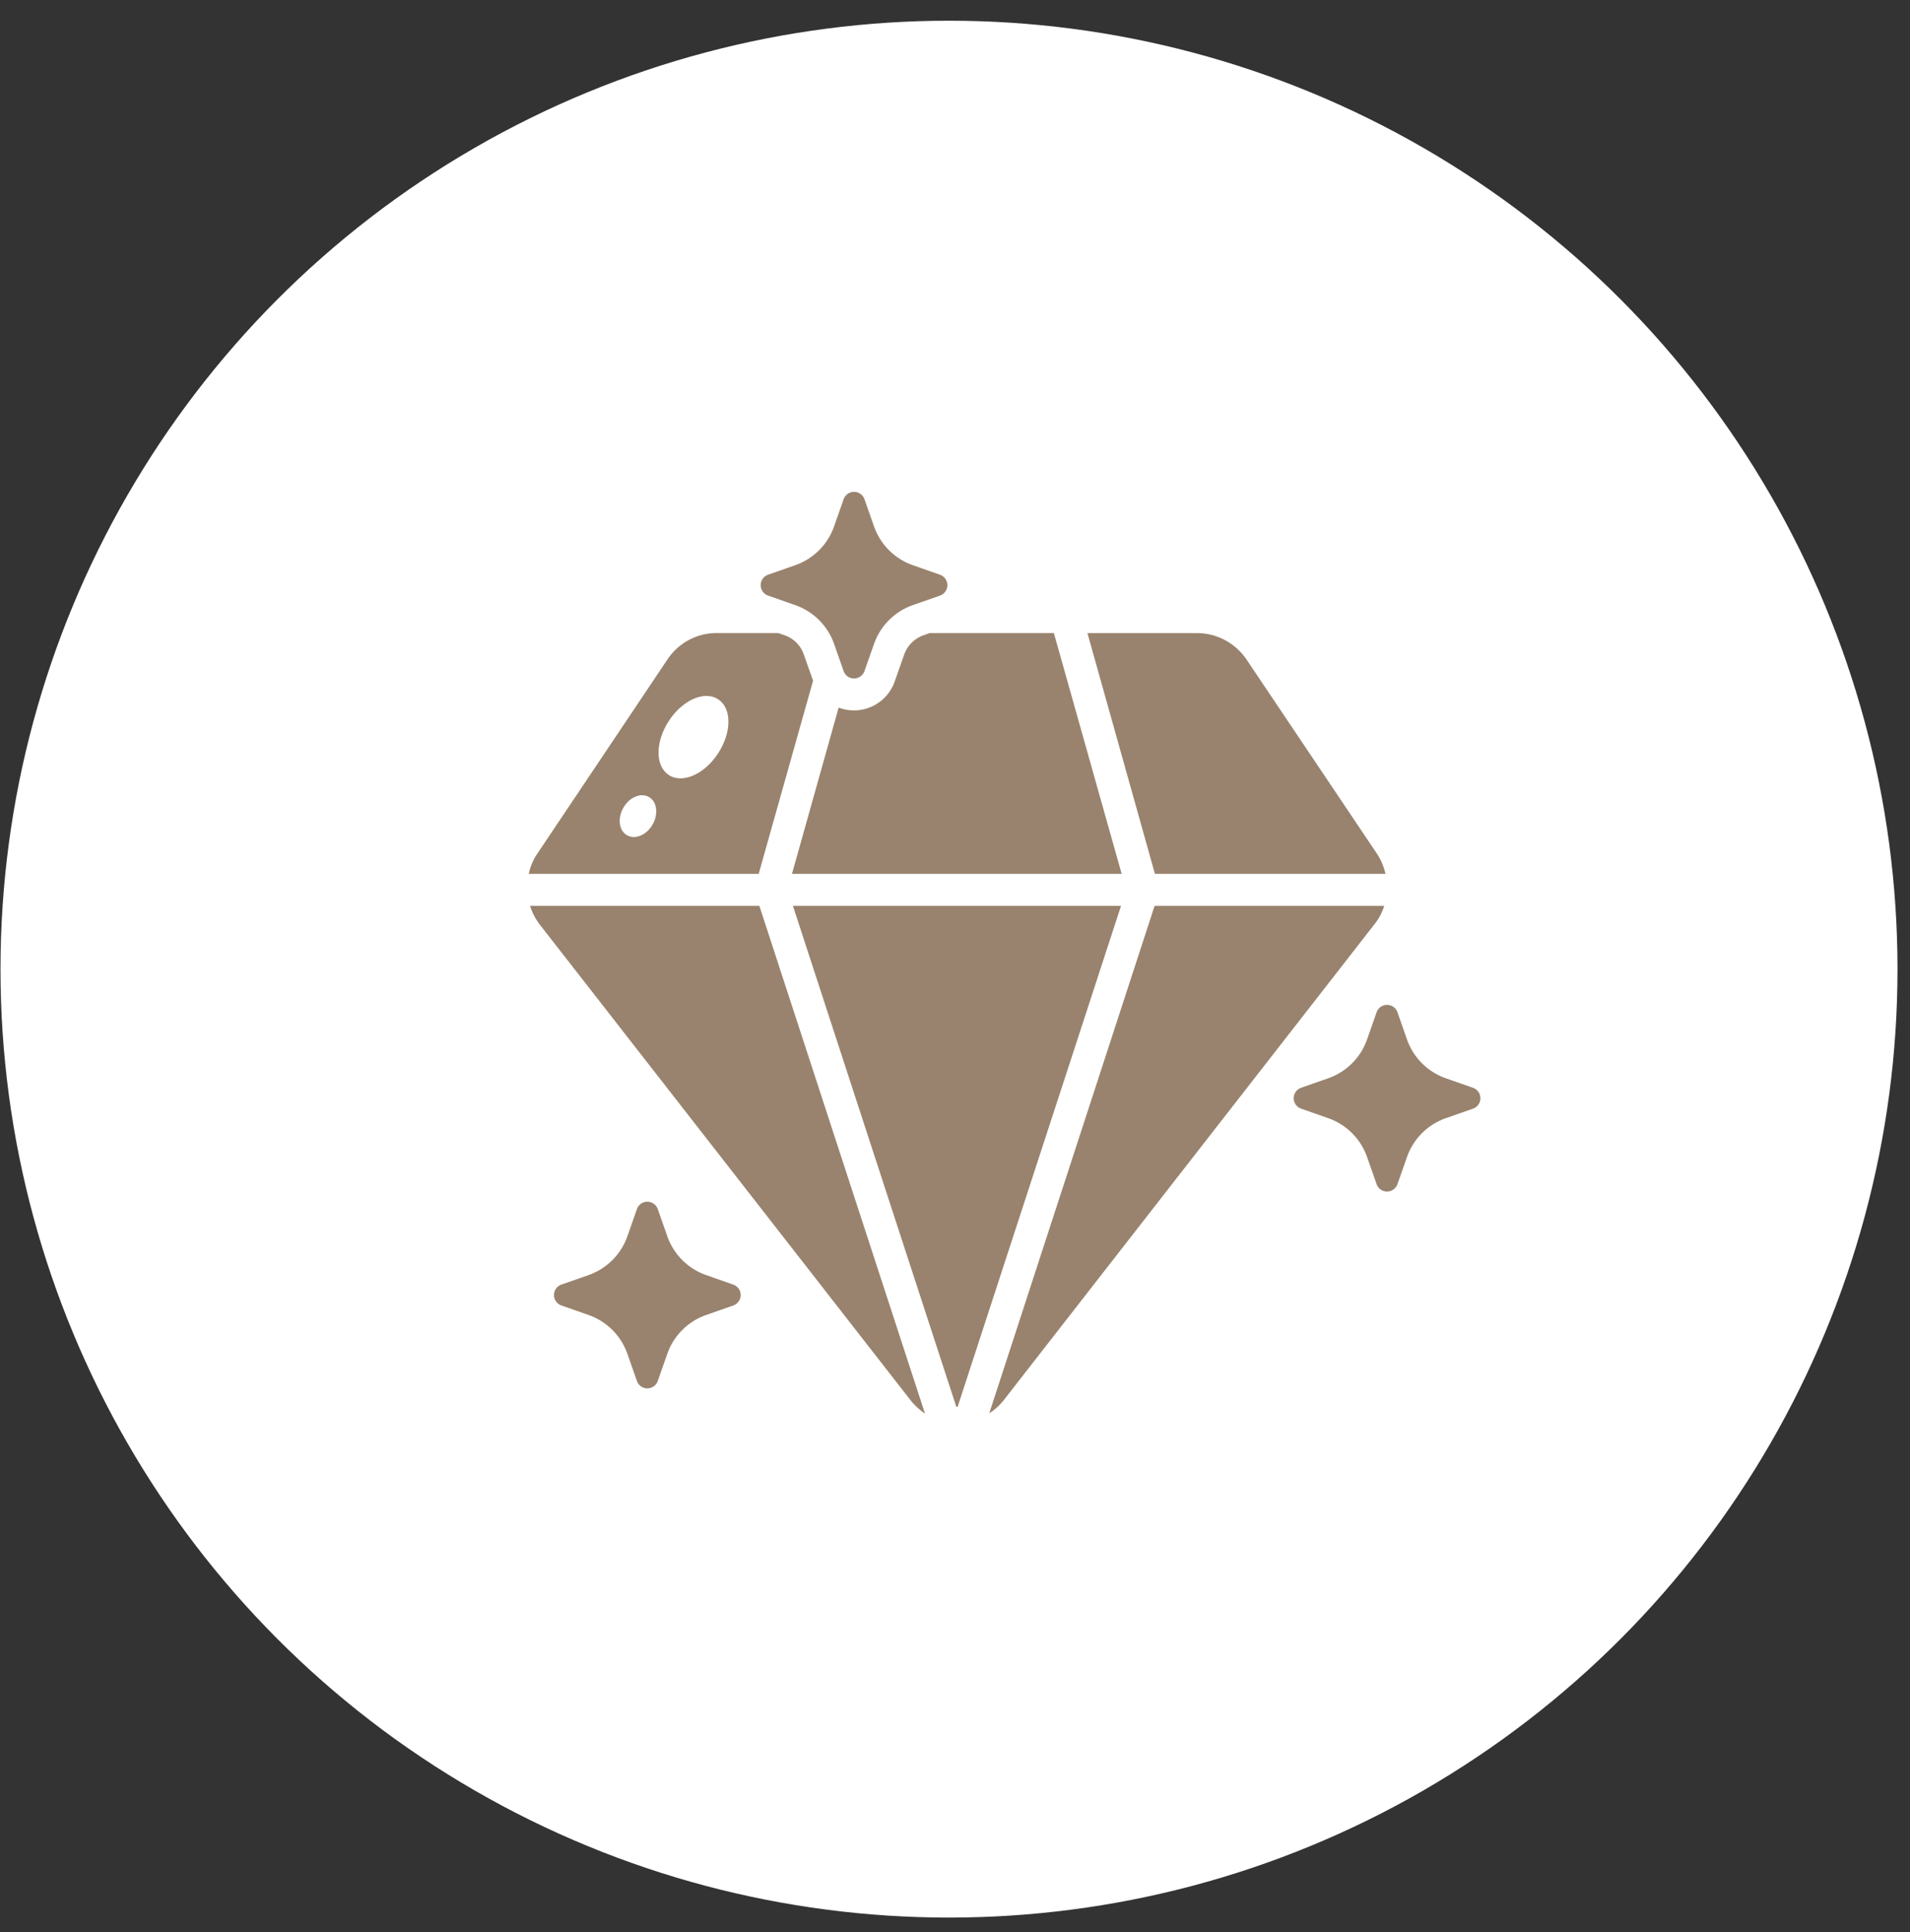 <svg width="85" height="86" fill="none" xmlns="http://www.w3.org/2000/svg"><rect width="100%" height="100%" fill="#333333" stroke="none"/><circle cx="42.233" cy="43.133" r="42.211" fill="#fff"/><g clip-path="url(#a)"><path d="M35.771 29.128a1.375 1.375 0 0 0-.854-.854l-.284-.1H31.9c-.882 0-1.693.428-2.192 1.168l-5.806 8.667a2.49 2.49 0 0 0-.37.882h10.232l2.42-8.596-.413-1.167ZM29.04 36.7c-.27.47-.783.683-1.139.47-.356-.2-.427-.754-.157-1.224s.783-.683 1.139-.47c.356.2.427.755.157 1.224Zm2.917-3.173c-.598.925-1.58 1.366-2.192.967-.611-.398-.611-1.465 0-2.405.598-.925 1.58-1.366 2.192-.967.612.398.612 1.465 0 2.405Zm1.836 6.788 7.372 22.6c-.242-.171-.47-.37-.655-.612L24.002 41.125a2.735 2.735 0 0 1-.413-.81h10.204Zm16.096 0-7.273 22.3h-.056l-7.273-22.3H49.89Zm.028-1.423H35.245l2.077-7.4a1.917 1.917 0 0 0 2.49-1.153l.428-1.21a1.41 1.41 0 0 1 .854-.854l.284-.1H46.9l3.017 10.717Zm1.466 1.423h10.218a2.479 2.479 0 0 1-.427.811L44.68 62.302a2.6 2.6 0 0 1-.655.598l7.358-22.586Zm.014-1.423-3.003-10.716h4.868c.882 0 1.693.427 2.206 1.167l5.82 8.667c.185.284.3.583.37.882h-10.26ZM29.273 53.814l.424 1.208a2.82 2.82 0 0 0 1.726 1.726l1.209.425a.492.492 0 0 1 0 .929l-1.209.424a2.82 2.82 0 0 0-1.726 1.726l-.424 1.208a.492.492 0 0 1-.93 0l-.423-1.208a2.82 2.82 0 0 0-1.727-1.726l-1.208-.424a.492.492 0 0 1 0-.93l1.208-.424a2.82 2.82 0 0 0 1.727-1.726l.424-1.208a.492.492 0 0 1 .929 0Zm9.199-31.594.424 1.208a2.82 2.82 0 0 0 1.727 1.726l1.208.425a.492.492 0 0 1 0 .929l-1.209.424a2.82 2.82 0 0 0-1.726 1.726l-.424 1.208a.492.492 0 0 1-.929 0l-.424-1.208a2.82 2.82 0 0 0-1.727-1.726l-1.208-.424a.492.492 0 0 1 0-.93l1.208-.424a2.82 2.82 0 0 0 1.727-1.726l.424-1.208a.492.492 0 0 1 .929 0Zm23.72 22.834.423 1.209a2.82 2.82 0 0 0 1.727 1.726l1.208.424a.492.492 0 0 1 0 .93l-1.208.424a2.82 2.82 0 0 0-1.727 1.726l-.424 1.208a.492.492 0 0 1-.929 0l-.424-1.208a2.82 2.82 0 0 0-1.726-1.726l-1.209-.425a.492.492 0 0 1 0-.929l1.209-.424a2.82 2.82 0 0 0 1.726-1.726l.424-1.209a.492.492 0 0 1 .93 0Z" fill="#99836E"/></g><defs><clipPath id="a"><path fill="#fff" transform="translate(23.532 21.227)" d="M0 0h42.347v42.347H0z"/></clipPath></defs></svg>